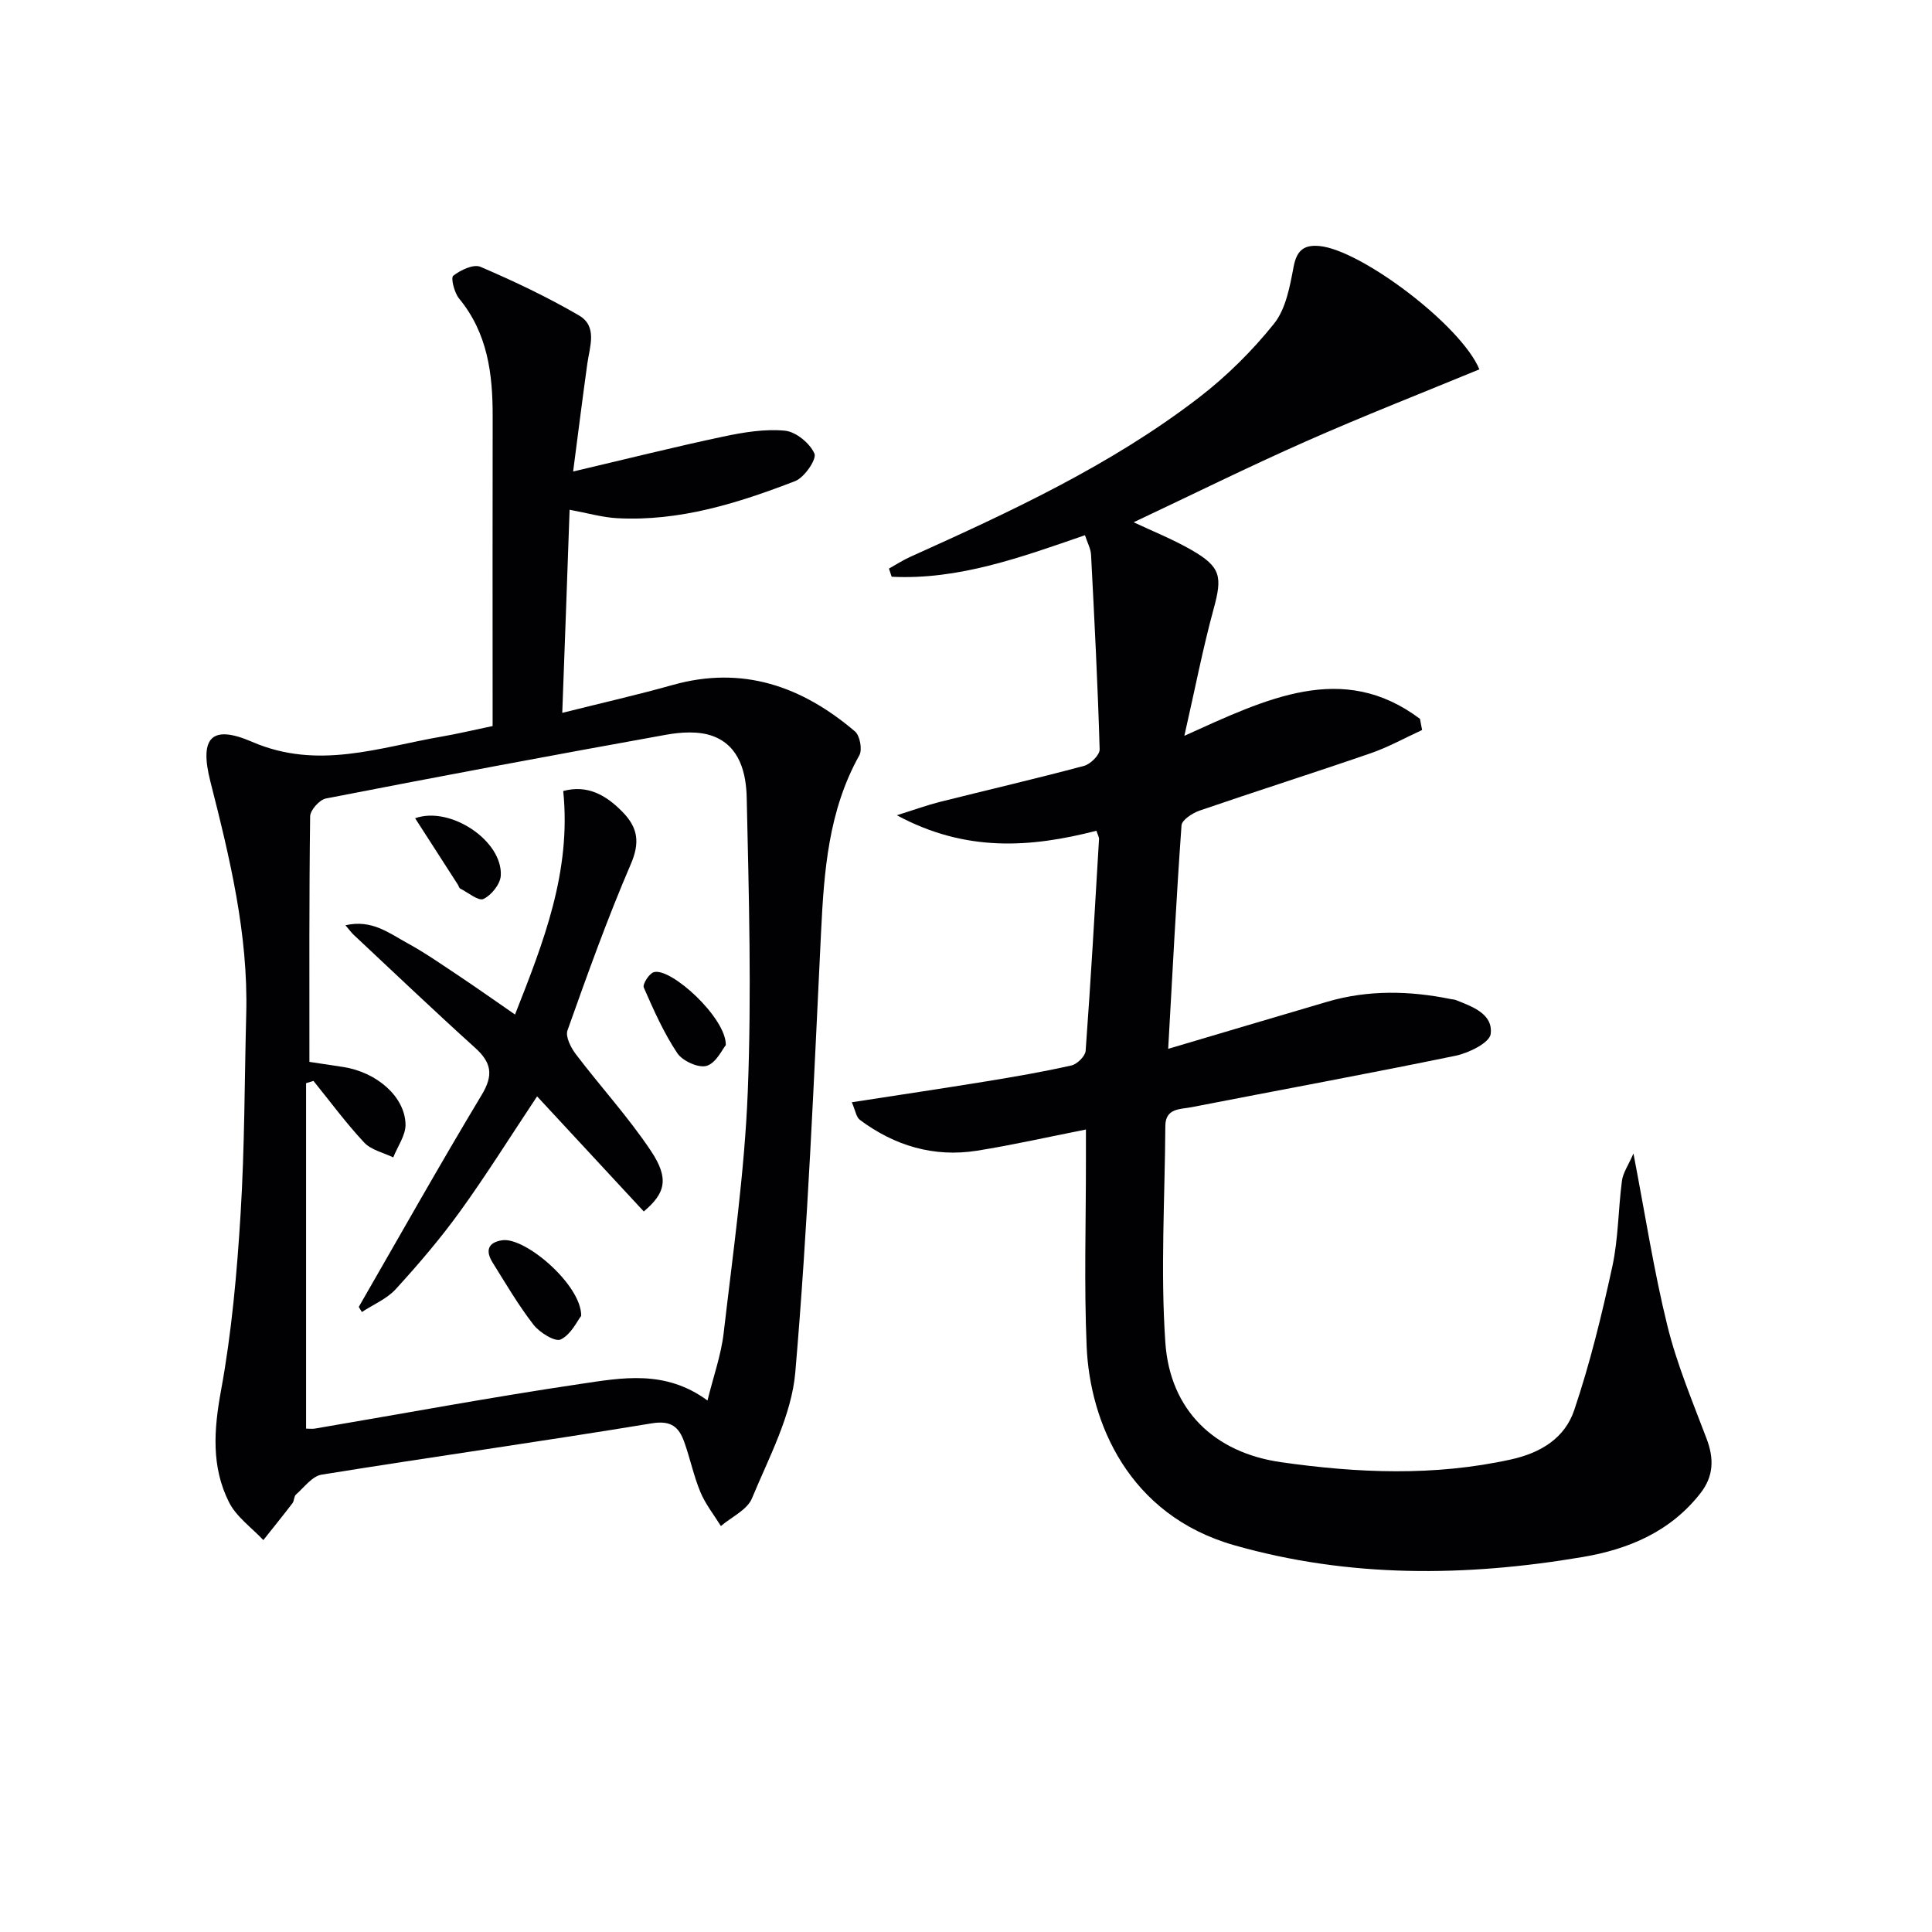 <svg enable-background="new 0 0 400 400" viewBox="0 0 400 400" xmlns="http://www.w3.org/2000/svg"><g fill="#010104"><path d="m224.83 233.85c-8.04 1.59-15.26 3.23-22.55 4.39-8.93 1.41-17.05-1.01-24.25-6.38-.76-.57-.93-1.95-1.67-3.65 9.65-1.49 18.77-2.85 27.86-4.33 5.89-.96 11.79-1.98 17.61-3.29 1.19-.27 2.86-1.92 2.94-3.03 1.07-14.59 1.91-29.19 2.77-43.8.03-.45-.27-.92-.54-1.76-13.55 3.48-27 4.52-41.32-3.21 3.77-1.18 6.3-2.11 8.89-2.76 9.96-2.5 19.97-4.82 29.88-7.47 1.33-.36 3.26-2.27 3.22-3.41-.39-13.44-1.08-26.88-1.78-40.31-.07-1.26-.76-2.48-1.26-4.03-13.21 4.56-26.13 9.29-40.02 8.6-.19-.56-.37-1.12-.56-1.69 1.47-.82 2.89-1.75 4.41-2.43 20.8-9.37 41.52-18.95 59.73-32.95 5.75-4.42 11.05-9.67 15.58-15.32 2.46-3.07 3.29-7.72 4.06-11.8.65-3.43 2.19-4.59 5.37-4.28 8.59.82 29.27 16.35 33.09 25.53-11.97 4.94-24.06 9.67-35.93 14.92-11.98 5.3-23.73 11.12-35.65 16.74 3.83 1.81 8.07 3.49 11.98 5.74 6.14 3.54 6.41 5.52 4.55 12.31-2.21 8.1-3.8 16.36-6.03 26.16 17.06-7.7 32.78-15.53 48.78-3.51.15.77.3 1.54.44 2.31-3.53 1.62-6.96 3.53-10.61 4.8-11.79 4.07-23.68 7.84-35.47 11.89-1.47.51-3.65 1.93-3.73 3.05-1.09 15.24-1.87 30.5-2.76 46.27 11.38-3.37 22.15-6.58 32.94-9.75 8.49-2.49 17.05-2.29 25.64-.54.33.07.68.07.98.19 3.45 1.37 7.72 2.87 7.21 7.02-.22 1.82-4.52 3.94-7.27 4.51-18.19 3.75-36.47 7.1-54.71 10.66-2.26.44-5.35.16-5.38 3.85-.09 14.95-1.02 29.96 0 44.84.96 14.02 10.11 22.82 23.95 24.8 15.84 2.26 31.7 2.94 47.59-.56 6.35-1.4 11.2-4.52 13.12-10.23 3.27-9.69 5.7-19.69 7.88-29.7 1.26-5.8 1.22-11.88 2-17.8.22-1.63 1.3-3.15 2.38-5.62 2.45 12.74 4.23 24.34 7.03 35.69 1.97 7.98 5.2 15.66 8.12 23.38 1.55 4.1 1.47 7.73-1.27 11.25-6.22 7.98-14.89 11.62-24.43 13.23-24.18 4.09-48.3 4.34-72.12-2.45-21.96-6.26-29.87-25.53-30.54-41.13-.55-12.81-.14-25.66-.15-38.49-.01-1.8 0-3.57 0-6.45z"/><path d="m116.41 147.59c8.14-2.04 15.55-3.72 22.85-5.77 14.49-4.08 26.79.28 37.75 9.61 1.03.87 1.56 3.77.91 4.94-6.4 11.45-7.31 23.94-7.93 36.64-1.48 30.39-2.73 60.8-5.33 91.1-.77 8.92-5.45 17.6-8.98 26.12-.99 2.38-4.22 3.84-6.43 5.72-1.44-2.33-3.19-4.52-4.23-7.01-1.4-3.35-2.13-6.98-3.36-10.41-1.11-3.07-2.69-4.51-6.73-3.84-22.74 3.75-45.58 6.95-68.34 10.62-1.95.31-3.61 2.62-5.31 4.12-.44.39-.35 1.31-.74 1.81-1.97 2.57-4.01 5.09-6.02 7.62-2.41-2.58-5.57-4.79-7.1-7.83-3.7-7.34-3.15-15.03-1.66-23.15 2.21-12.03 3.3-24.32 4.05-36.55.85-13.78.81-27.61 1.17-41.42.43-16.48-3.4-32.28-7.42-48.09-2.3-9.02.14-11.9 8.61-8.24 13.63 5.9 26.27 1.17 39.28-1.08 3.27-.56 6.5-1.34 10.54-2.18 0-1.63 0-3.38 0-5.14 0-19.66-.03-39.32.01-58.98.02-8.81-1.04-17.22-6.95-24.39-.99-1.2-1.76-4.3-1.21-4.72 1.5-1.18 4.2-2.46 5.63-1.85 6.97 2.99 13.87 6.26 20.42 10.08 3.87 2.26 2.19 6.46 1.7 10.03-1.01 7.29-1.93 14.6-2.93 22.27 11.11-2.61 21.04-5.1 31.04-7.22 4.19-.89 8.61-1.63 12.81-1.23 2.28.22 5.17 2.6 6.11 4.74.51 1.16-2.08 4.96-4 5.7-11.8 4.55-23.87 8.36-36.78 7.68-3.1-.16-6.17-1.06-9.91-1.75-.47 13.51-.97 27.17-1.52 42.05zm30.07 142.37c1.24-5.05 2.83-9.46 3.35-13.99 1.93-16.64 4.33-33.29 4.99-50 .8-20.23.23-40.53-.22-60.78-.11-5.04-1.4-10.74-7.03-12.8-2.88-1.06-6.53-.83-9.66-.27-23.51 4.23-46.99 8.63-70.44 13.2-1.32.26-3.24 2.41-3.26 3.7-.22 16.8-.15 33.61-.15 50.83 2.46.37 4.71.71 6.95 1.05 6.91 1.05 12.8 6.08 12.95 11.86.06 2.26-1.64 4.58-2.54 6.87-2.03-.99-4.56-1.53-6.01-3.07-3.76-4.02-7.04-8.48-10.51-12.77-.51.16-1.02.32-1.53.47v71.52c.55 0 1.22.09 1.85-.01 18.31-3.11 36.57-6.52 54.94-9.24 8.58-1.27 17.55-3.01 26.32 3.43z"/><path d="m74.28 270.58c8.45-14.66 16.74-29.41 25.46-43.91 2.48-4.12 2-6.69-1.39-9.75-8.5-7.67-16.79-15.58-25.16-23.41-.43-.41-.78-.9-1.67-1.94 5.47-1.27 9.07 1.65 12.76 3.66 3.78 2.06 7.33 4.56 10.93 6.95 3.71 2.48 7.35 5.06 11.42 7.87 5.9-14.99 11.68-29.57 9.98-46.28 5-1.35 8.9.82 12.39 4.45 3.11 3.23 3.5 6.29 1.59 10.72-4.85 11.26-8.99 22.84-13.1 34.4-.46 1.3.72 3.6 1.76 4.96 5.11 6.72 10.86 13 15.53 20 3.83 5.75 2.96 8.76-1.49 12.52-7.24-7.81-14.5-15.64-22.09-23.83-5.62 8.44-10.52 16.3-15.93 23.79-4.07 5.64-8.63 10.97-13.32 16.11-1.85 2.03-4.66 3.19-7.03 4.75-.22-.34-.43-.7-.64-1.06z"/><path d="m120.33 272.44c-.81 1.02-2.09 3.84-4.23 4.88-1.16.57-4.38-1.42-5.65-3.06-3.14-4.05-5.75-8.52-8.47-12.88-1.48-2.37-1.03-4.15 2.01-4.6 4.78-.69 16.42 9.28 16.34 15.66z"/><path d="m150.27 216.38c-.71.84-1.99 3.69-3.96 4.29-1.67.51-5-1-6.08-2.62-2.81-4.21-4.9-8.93-6.94-13.59-.3-.68 1.1-2.9 2.07-3.18 3.52-1.04 15.03 9.46 14.91 15.1z"/><path d="m85.95 169.41c7.26-2.61 18.17 4.68 17.73 11.9-.11 1.75-1.94 4.03-3.58 4.81-1.03.49-3.19-1.32-4.81-2.15-.25-.13-.33-.56-.51-.84-2.92-4.56-5.86-9.11-8.83-13.72z"/></g></svg>